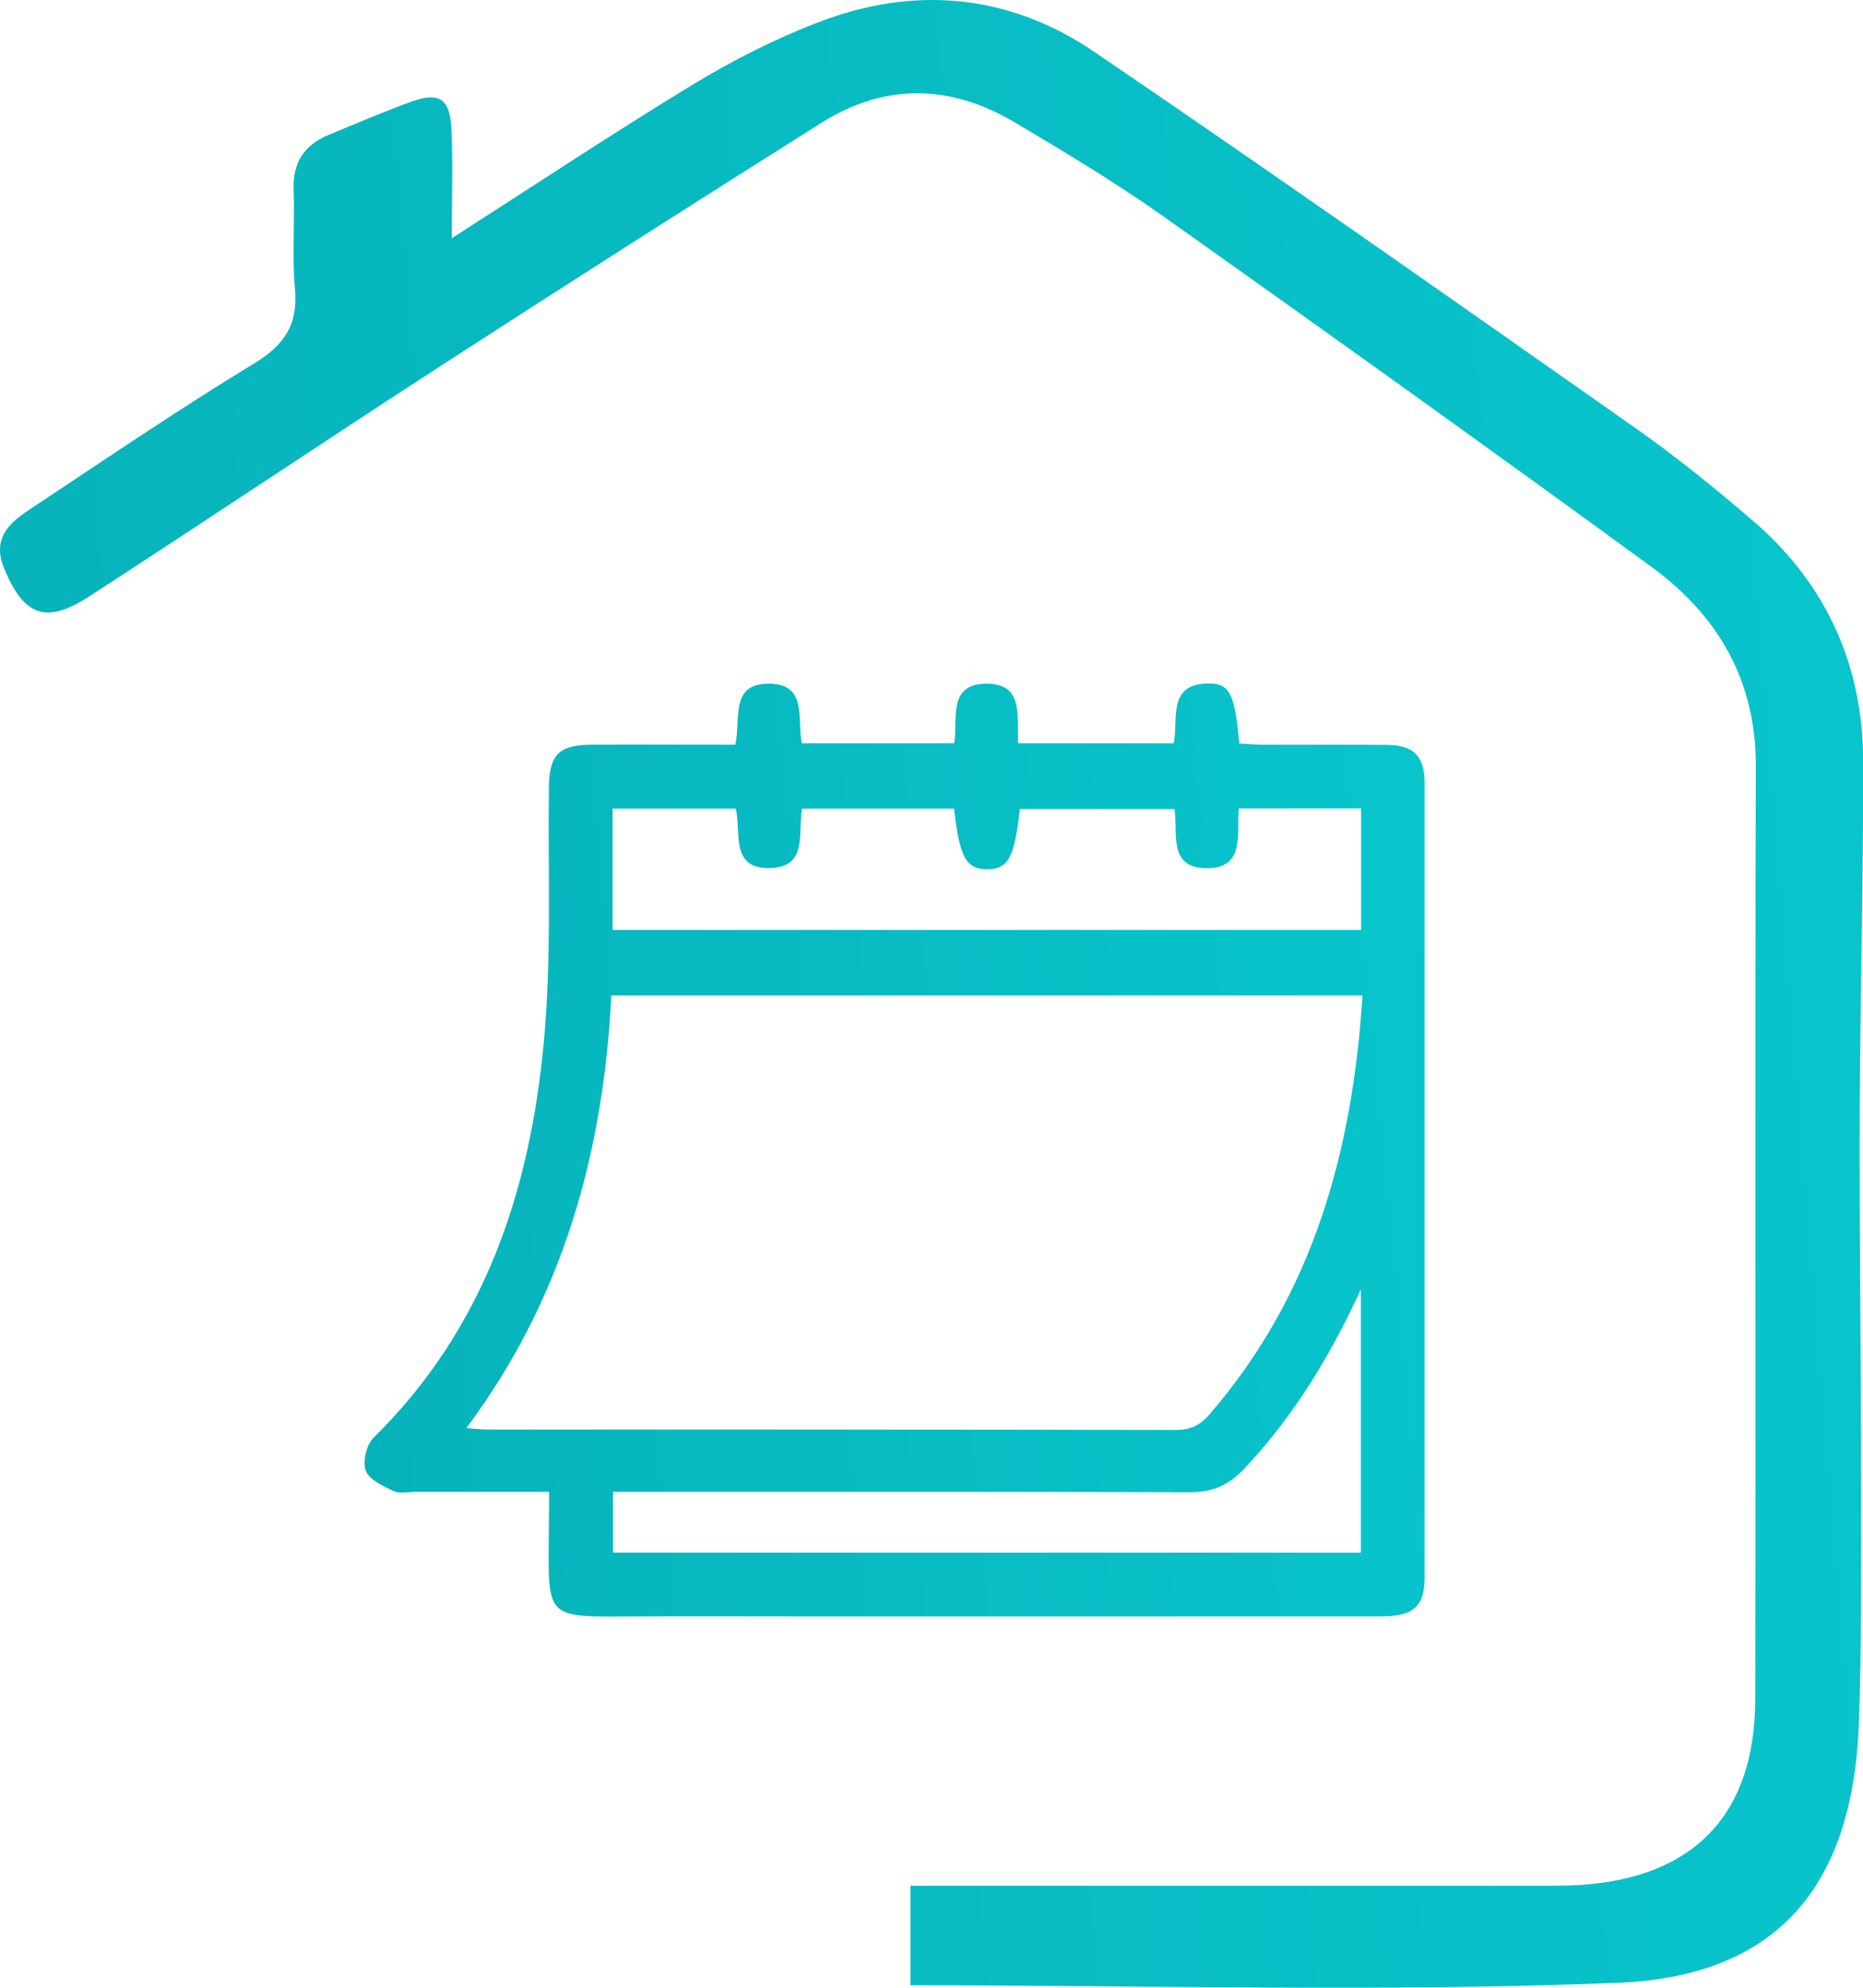 <svg width="45" height="48" viewBox="0 0 45 48" fill="none" xmlns="http://www.w3.org/2000/svg">
<path d="M13.263 36.024C12.15 36.024 11.096 36.024 10.047 36.024C9.864 36.024 9.651 36.078 9.503 36.004C9.25 35.886 8.919 35.732 8.835 35.515C8.755 35.297 8.849 34.886 9.023 34.718C11.694 32.091 12.798 28.777 13.134 25.181C13.327 23.143 13.233 21.08 13.258 19.027C13.268 18.221 13.491 17.988 14.302 17.983C15.45 17.978 16.598 17.983 17.761 17.983C17.899 17.375 17.617 16.494 18.587 16.509C19.517 16.524 19.245 17.37 19.369 17.948C20.596 17.948 21.808 17.948 23.05 17.948C23.139 17.365 22.882 16.499 23.842 16.509C24.757 16.519 24.549 17.335 24.594 17.948C25.851 17.948 27.082 17.948 28.349 17.948C28.473 17.375 28.171 16.489 29.23 16.504C29.71 16.509 29.834 16.801 29.933 17.953C30.096 17.963 30.274 17.978 30.447 17.983C31.466 17.988 32.486 17.978 33.505 17.988C34.153 17.993 34.41 18.265 34.41 18.913C34.41 25.309 34.41 31.706 34.41 38.102C34.41 38.794 34.138 39.032 33.356 39.032C28.681 39.032 24.005 39.032 19.329 39.032C18.058 39.032 16.791 39.027 15.519 39.032C13.085 39.042 13.248 39.18 13.258 36.796C13.263 36.568 13.263 36.336 13.263 36.024ZM32.911 24.038C26.83 24.038 20.814 24.038 14.767 24.038C14.574 27.842 13.599 31.359 11.264 34.486C11.492 34.501 11.635 34.52 11.779 34.52C17.32 34.52 22.867 34.52 28.409 34.53C28.765 34.53 28.997 34.411 29.22 34.149C31.714 31.26 32.669 27.817 32.911 24.038ZM23.045 19.527C21.808 19.527 20.596 19.527 19.374 19.527C19.265 20.105 19.522 20.917 18.631 20.961C17.617 21.011 17.914 20.096 17.77 19.527C16.761 19.527 15.786 19.527 14.797 19.527C14.797 20.521 14.797 21.481 14.797 22.455C20.843 22.455 26.86 22.455 32.877 22.455C32.877 21.451 32.877 20.491 32.877 19.522C31.882 19.522 30.917 19.522 29.923 19.522C29.863 20.135 30.091 20.981 29.126 20.966C28.206 20.951 28.458 20.11 28.369 19.537C27.107 19.537 25.865 19.537 24.633 19.537C24.505 20.719 24.351 20.991 23.837 20.991C23.332 20.981 23.179 20.709 23.045 19.527ZM32.872 37.493C32.872 35.396 32.872 33.333 32.872 31.137C32.743 31.404 32.674 31.557 32.599 31.706C31.917 33.091 31.09 34.377 30.022 35.5C29.66 35.876 29.265 36.034 28.74 36.034C24.317 36.019 19.888 36.024 15.465 36.024C15.252 36.024 15.039 36.024 14.807 36.024C14.807 36.548 14.807 37.018 14.807 37.493C20.853 37.493 26.855 37.493 32.872 37.493Z" fill="url(#paint0_linear_634_1265)"/>
<path d="M10.913 5.754C12.986 4.423 14.837 3.197 16.732 2.044C17.701 1.455 18.726 0.936 19.775 0.535C22.1 -0.36 24.396 -0.143 26.454 1.267C30.843 4.25 35.188 7.307 39.537 10.36C40.511 11.047 41.437 11.799 42.342 12.576C44.109 14.094 44.999 16.058 45.004 18.378C45.009 21.198 44.935 24.023 44.92 26.837C44.91 29.85 44.955 32.857 44.955 35.865C44.955 37.794 44.97 39.714 44.9 41.638C44.747 45.541 42.941 47.727 39.067 47.881C33.411 48.108 27.736 47.94 21.991 47.94C21.991 47.193 21.991 46.426 21.991 45.536C22.249 45.536 22.531 45.536 22.818 45.536C27.563 45.536 32.313 45.536 37.058 45.536C37.414 45.536 37.765 45.541 38.117 45.521C40.902 45.358 42.392 43.829 42.397 41.039C42.411 33.525 42.387 26.011 42.411 18.497C42.416 16.444 41.506 14.881 39.923 13.713C35.999 10.849 32.055 8.03 28.102 5.225C26.929 4.399 25.697 3.657 24.465 2.929C22.936 2.034 21.358 2.009 19.844 2.964C16.791 4.888 13.753 6.823 10.73 8.781C7.865 10.636 5.025 12.541 2.165 14.396C1.101 15.089 0.577 14.871 0.102 13.733C-0.19 13.031 0.191 12.65 0.685 12.323C2.496 11.126 4.288 9.899 6.138 8.777C6.89 8.321 7.207 7.817 7.123 6.951C7.053 6.174 7.123 5.378 7.093 4.592C7.063 3.934 7.345 3.503 7.939 3.256C8.587 2.989 9.236 2.712 9.894 2.469C10.601 2.207 10.863 2.365 10.903 3.107C10.943 3.914 10.913 4.715 10.913 5.754Z" fill="url(#paint1_linear_634_1265)"/>
<defs>
<linearGradient id="paint0_linear_634_1265" x1="-0.482" y1="44.575" x2="47.394" y2="39.827" gradientUnits="userSpaceOnUse">
<stop stop-color="#07ACB4"/>
<stop offset="1" stop-color="#08CCD3"/>
</linearGradient>
<linearGradient id="paint1_linear_634_1265" x1="-16.325" y1="59.8" x2="68.087" y2="52.891" gradientUnits="userSpaceOnUse">
<stop stop-color="#07ACB4"/>
<stop offset="1" stop-color="#08CCD3"/>
</linearGradient>
</defs>
</svg>
